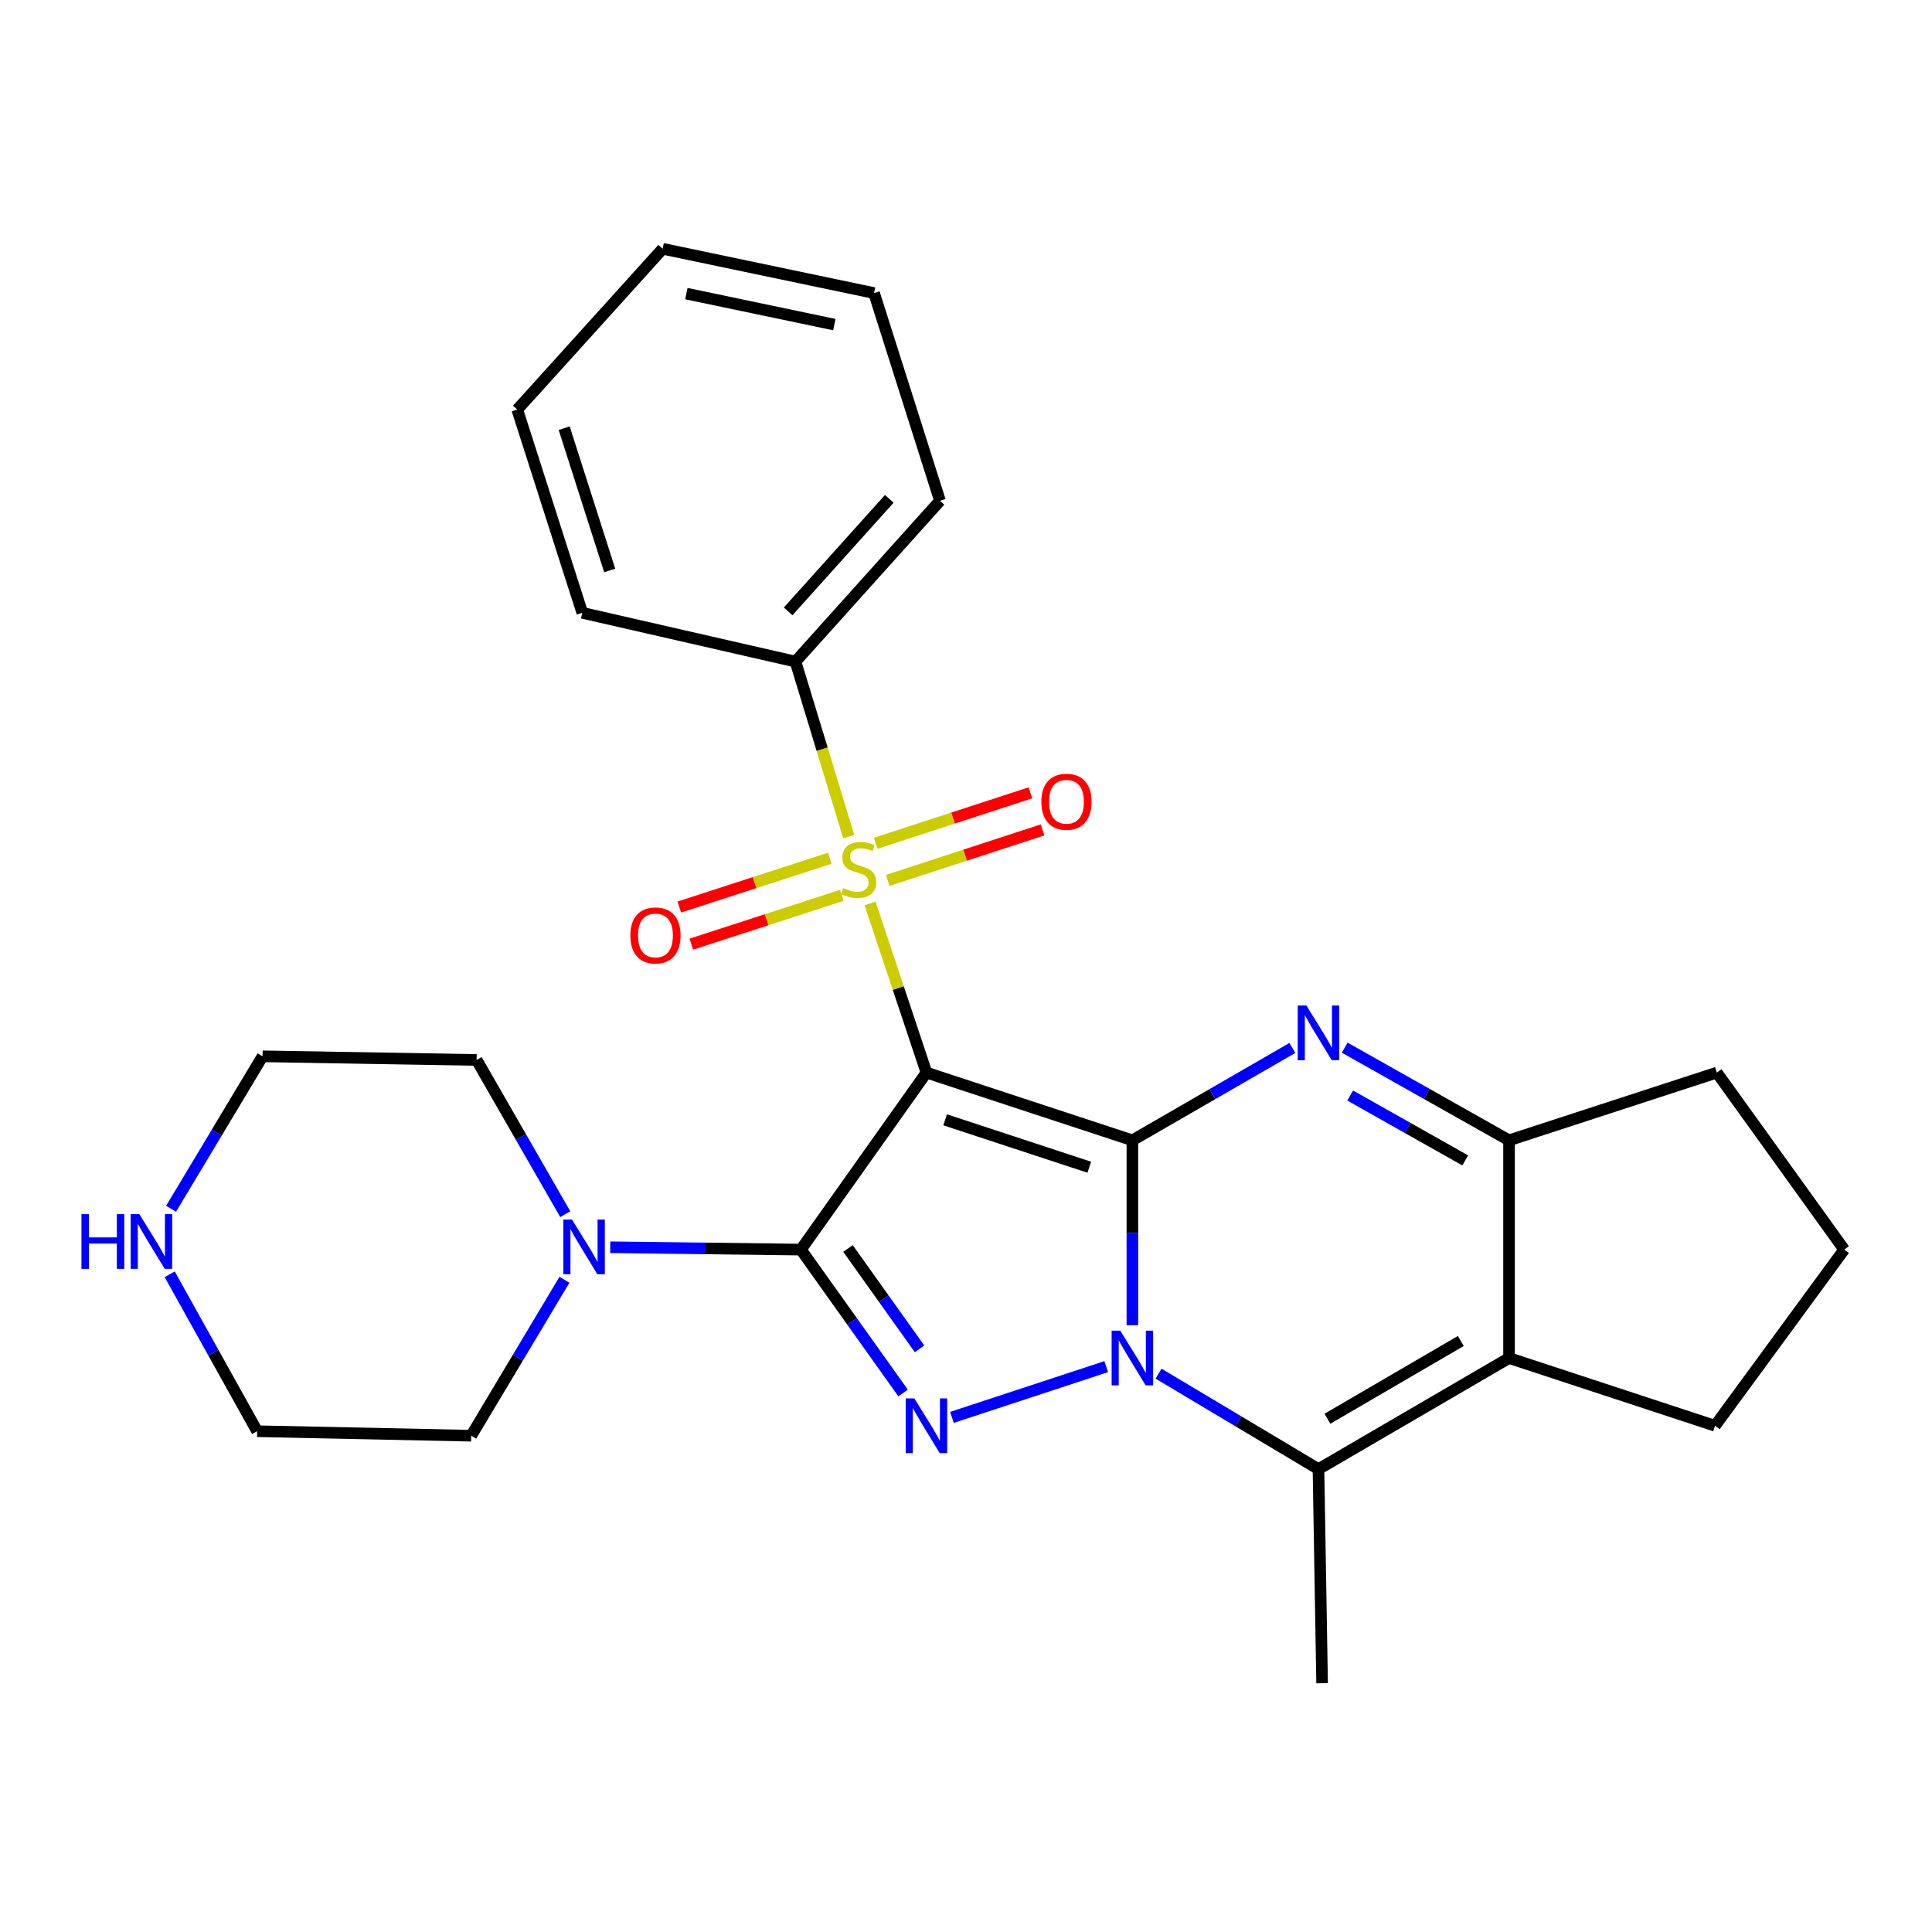 <?xml version='1.0' encoding='iso-8859-1'?>
<svg version='1.1' baseProfile='full'
              xmlns='http://www.w3.org/2000/svg'
                      xmlns:rdkit='http://www.rdkit.org/xml'
                      xmlns:xlink='http://www.w3.org/1999/xlink'
                  xml:space='preserve'
width='1000px' height='1000px' viewBox='0 0 1000 1000'>
<!-- END OF HEADER -->
<rect style='opacity:1.0;fill:#FFFFFF;stroke:none' width='1000' height='1000' x='0' y='0'> </rect>
<path class='bond-0' d='M 479.532,555.173 L 586.119,590.23' style='fill:none;fill-rule:evenodd;stroke:#000000;stroke-width:6px;stroke-linecap:butt;stroke-linejoin:miter;stroke-opacity:1' />
<path class='bond-0' d='M 489.21,579.614 L 563.821,604.154' style='fill:none;fill-rule:evenodd;stroke:#000000;stroke-width:6px;stroke-linecap:butt;stroke-linejoin:miter;stroke-opacity:1' />
<path class='bond-2' d='M 479.532,555.173 L 414.543,646.794' style='fill:none;fill-rule:evenodd;stroke:#000000;stroke-width:6px;stroke-linecap:butt;stroke-linejoin:miter;stroke-opacity:1' />
<path class='bond-3' d='M 479.532,555.173 L 464.939,511.401' style='fill:none;fill-rule:evenodd;stroke:#000000;stroke-width:6px;stroke-linecap:butt;stroke-linejoin:miter;stroke-opacity:1' />
<path class='bond-3' d='M 464.939,511.401 L 450.347,467.629' style='fill:none;fill-rule:evenodd;stroke:#CCCC00;stroke-width:6px;stroke-linecap:butt;stroke-linejoin:miter;stroke-opacity:1' />
<path class='bond-1' d='M 586.119,590.23 L 586.119,638.087' style='fill:none;fill-rule:evenodd;stroke:#000000;stroke-width:6px;stroke-linecap:butt;stroke-linejoin:miter;stroke-opacity:1' />
<path class='bond-1' d='M 586.119,638.087 L 586.119,685.943' style='fill:none;fill-rule:evenodd;stroke:#0000FF;stroke-width:6px;stroke-linecap:butt;stroke-linejoin:miter;stroke-opacity:1' />
<path class='bond-5' d='M 586.119,590.23 L 627.519,566.324' style='fill:none;fill-rule:evenodd;stroke:#000000;stroke-width:6px;stroke-linecap:butt;stroke-linejoin:miter;stroke-opacity:1' />
<path class='bond-5' d='M 627.519,566.324 L 668.92,542.417' style='fill:none;fill-rule:evenodd;stroke:#0000FF;stroke-width:6px;stroke-linecap:butt;stroke-linejoin:miter;stroke-opacity:1' />
<path class='bond-6' d='M 599.663,711.005 L 641.052,735.71' style='fill:none;fill-rule:evenodd;stroke:#0000FF;stroke-width:6px;stroke-linecap:butt;stroke-linejoin:miter;stroke-opacity:1' />
<path class='bond-6' d='M 641.052,735.71 L 682.441,760.415' style='fill:none;fill-rule:evenodd;stroke:#000000;stroke-width:6px;stroke-linecap:butt;stroke-linejoin:miter;stroke-opacity:1' />
<path class='bond-27' d='M 572.573,707.375 L 492.72,733.64' style='fill:none;fill-rule:evenodd;stroke:#0000FF;stroke-width:6px;stroke-linecap:butt;stroke-linejoin:miter;stroke-opacity:1' />
<path class='bond-4' d='M 414.543,646.794 L 440.994,683.906' style='fill:none;fill-rule:evenodd;stroke:#000000;stroke-width:6px;stroke-linecap:butt;stroke-linejoin:miter;stroke-opacity:1' />
<path class='bond-4' d='M 440.994,683.906 L 467.444,721.019' style='fill:none;fill-rule:evenodd;stroke:#0000FF;stroke-width:6px;stroke-linecap:butt;stroke-linejoin:miter;stroke-opacity:1' />
<path class='bond-4' d='M 438.922,646.208 L 457.438,672.186' style='fill:none;fill-rule:evenodd;stroke:#000000;stroke-width:6px;stroke-linecap:butt;stroke-linejoin:miter;stroke-opacity:1' />
<path class='bond-4' d='M 457.438,672.186 L 475.953,698.165' style='fill:none;fill-rule:evenodd;stroke:#0000FF;stroke-width:6px;stroke-linecap:butt;stroke-linejoin:miter;stroke-opacity:1' />
<path class='bond-9' d='M 414.543,646.794 L 365.206,646.183' style='fill:none;fill-rule:evenodd;stroke:#000000;stroke-width:6px;stroke-linecap:butt;stroke-linejoin:miter;stroke-opacity:1' />
<path class='bond-9' d='M 365.206,646.183 L 315.87,645.571' style='fill:none;fill-rule:evenodd;stroke:#0000FF;stroke-width:6px;stroke-linecap:butt;stroke-linejoin:miter;stroke-opacity:1' />
<path class='bond-10' d='M 459.501,455.693 L 499.56,442.629' style='fill:none;fill-rule:evenodd;stroke:#CCCC00;stroke-width:6px;stroke-linecap:butt;stroke-linejoin:miter;stroke-opacity:1' />
<path class='bond-10' d='M 499.56,442.629 L 539.619,429.566' style='fill:none;fill-rule:evenodd;stroke:#FF0000;stroke-width:6px;stroke-linecap:butt;stroke-linejoin:miter;stroke-opacity:1' />
<path class='bond-10' d='M 453.24,436.494 L 493.299,423.431' style='fill:none;fill-rule:evenodd;stroke:#CCCC00;stroke-width:6px;stroke-linecap:butt;stroke-linejoin:miter;stroke-opacity:1' />
<path class='bond-10' d='M 493.299,423.431 L 533.358,410.368' style='fill:none;fill-rule:evenodd;stroke:#FF0000;stroke-width:6px;stroke-linecap:butt;stroke-linejoin:miter;stroke-opacity:1' />
<path class='bond-11' d='M 429.502,444.215 L 390.553,456.851' style='fill:none;fill-rule:evenodd;stroke:#CCCC00;stroke-width:6px;stroke-linecap:butt;stroke-linejoin:miter;stroke-opacity:1' />
<path class='bond-11' d='M 390.553,456.851 L 351.605,469.486' style='fill:none;fill-rule:evenodd;stroke:#FF0000;stroke-width:6px;stroke-linecap:butt;stroke-linejoin:miter;stroke-opacity:1' />
<path class='bond-11' d='M 435.733,463.423 L 396.785,476.059' style='fill:none;fill-rule:evenodd;stroke:#CCCC00;stroke-width:6px;stroke-linecap:butt;stroke-linejoin:miter;stroke-opacity:1' />
<path class='bond-11' d='M 396.785,476.059 L 357.836,488.694' style='fill:none;fill-rule:evenodd;stroke:#FF0000;stroke-width:6px;stroke-linecap:butt;stroke-linejoin:miter;stroke-opacity:1' />
<path class='bond-12' d='M 439.311,433.046 L 425.524,387.741' style='fill:none;fill-rule:evenodd;stroke:#CCCC00;stroke-width:6px;stroke-linecap:butt;stroke-linejoin:miter;stroke-opacity:1' />
<path class='bond-12' d='M 425.524,387.741 L 411.738,342.436' style='fill:none;fill-rule:evenodd;stroke:#000000;stroke-width:6px;stroke-linecap:butt;stroke-linejoin:miter;stroke-opacity:1' />
<path class='bond-8' d='M 696.012,542.262 L 738.543,566.246' style='fill:none;fill-rule:evenodd;stroke:#0000FF;stroke-width:6px;stroke-linecap:butt;stroke-linejoin:miter;stroke-opacity:1' />
<path class='bond-8' d='M 738.543,566.246 L 781.074,590.23' style='fill:none;fill-rule:evenodd;stroke:#000000;stroke-width:6px;stroke-linecap:butt;stroke-linejoin:miter;stroke-opacity:1' />
<path class='bond-8' d='M 698.852,567.047 L 728.624,583.836' style='fill:none;fill-rule:evenodd;stroke:#0000FF;stroke-width:6px;stroke-linecap:butt;stroke-linejoin:miter;stroke-opacity:1' />
<path class='bond-8' d='M 728.624,583.836 L 758.395,600.624' style='fill:none;fill-rule:evenodd;stroke:#000000;stroke-width:6px;stroke-linecap:butt;stroke-linejoin:miter;stroke-opacity:1' />
<path class='bond-15' d='M 682.441,760.415 L 684.314,871.232' style='fill:none;fill-rule:evenodd;stroke:#000000;stroke-width:6px;stroke-linecap:butt;stroke-linejoin:miter;stroke-opacity:1' />
<path class='bond-29' d='M 682.441,760.415 L 781.074,702.92' style='fill:none;fill-rule:evenodd;stroke:#000000;stroke-width:6px;stroke-linecap:butt;stroke-linejoin:miter;stroke-opacity:1' />
<path class='bond-29' d='M 687.066,734.345 L 756.109,694.099' style='fill:none;fill-rule:evenodd;stroke:#000000;stroke-width:6px;stroke-linecap:butt;stroke-linejoin:miter;stroke-opacity:1' />
<path class='bond-7' d='M 781.074,702.92 L 781.074,590.23' style='fill:none;fill-rule:evenodd;stroke:#000000;stroke-width:6px;stroke-linecap:butt;stroke-linejoin:miter;stroke-opacity:1' />
<path class='bond-14' d='M 781.074,702.92 L 887.694,737.978' style='fill:none;fill-rule:evenodd;stroke:#000000;stroke-width:6px;stroke-linecap:butt;stroke-linejoin:miter;stroke-opacity:1' />
<path class='bond-16' d='M 781.074,590.23 L 888.626,555.173' style='fill:none;fill-rule:evenodd;stroke:#000000;stroke-width:6px;stroke-linecap:butt;stroke-linejoin:miter;stroke-opacity:1' />
<path class='bond-17' d='M 292.581,628.453 L 269.642,588.542' style='fill:none;fill-rule:evenodd;stroke:#0000FF;stroke-width:6px;stroke-linecap:butt;stroke-linejoin:miter;stroke-opacity:1' />
<path class='bond-17' d='M 269.642,588.542 L 246.703,548.632' style='fill:none;fill-rule:evenodd;stroke:#000000;stroke-width:6px;stroke-linecap:butt;stroke-linejoin:miter;stroke-opacity:1' />
<path class='bond-18' d='M 292.157,662.409 L 268.027,702.768' style='fill:none;fill-rule:evenodd;stroke:#0000FF;stroke-width:6px;stroke-linecap:butt;stroke-linejoin:miter;stroke-opacity:1' />
<path class='bond-18' d='M 268.027,702.768 L 243.898,743.127' style='fill:none;fill-rule:evenodd;stroke:#000000;stroke-width:6px;stroke-linecap:butt;stroke-linejoin:miter;stroke-opacity:1' />
<path class='bond-22' d='M 411.738,342.436 L 486.532,259.206' style='fill:none;fill-rule:evenodd;stroke:#000000;stroke-width:6px;stroke-linecap:butt;stroke-linejoin:miter;stroke-opacity:1' />
<path class='bond-22' d='M 407.937,316.454 L 460.293,258.193' style='fill:none;fill-rule:evenodd;stroke:#000000;stroke-width:6px;stroke-linecap:butt;stroke-linejoin:miter;stroke-opacity:1' />
<path class='bond-23' d='M 411.738,342.436 L 301.393,317.194' style='fill:none;fill-rule:evenodd;stroke:#000000;stroke-width:6px;stroke-linecap:butt;stroke-linejoin:miter;stroke-opacity:1' />
<path class='bond-13' d='M 87.836,659.569 L 110.464,700.181' style='fill:none;fill-rule:evenodd;stroke:#0000FF;stroke-width:6px;stroke-linecap:butt;stroke-linejoin:miter;stroke-opacity:1' />
<path class='bond-13' d='M 110.464,700.181 L 133.093,740.794' style='fill:none;fill-rule:evenodd;stroke:#000000;stroke-width:6px;stroke-linecap:butt;stroke-linejoin:miter;stroke-opacity:1' />
<path class='bond-28' d='M 88.552,625.644 L 112.219,586.196' style='fill:none;fill-rule:evenodd;stroke:#0000FF;stroke-width:6px;stroke-linecap:butt;stroke-linejoin:miter;stroke-opacity:1' />
<path class='bond-28' d='M 112.219,586.196 L 135.886,546.748' style='fill:none;fill-rule:evenodd;stroke:#000000;stroke-width:6px;stroke-linecap:butt;stroke-linejoin:miter;stroke-opacity:1' />
<path class='bond-31' d='M 887.694,737.978 L 954.545,646.794' style='fill:none;fill-rule:evenodd;stroke:#000000;stroke-width:6px;stroke-linecap:butt;stroke-linejoin:miter;stroke-opacity:1' />
<path class='bond-19' d='M 888.626,555.173 L 954.545,646.794' style='fill:none;fill-rule:evenodd;stroke:#000000;stroke-width:6px;stroke-linecap:butt;stroke-linejoin:miter;stroke-opacity:1' />
<path class='bond-20' d='M 246.703,548.632 L 135.886,546.748' style='fill:none;fill-rule:evenodd;stroke:#000000;stroke-width:6px;stroke-linecap:butt;stroke-linejoin:miter;stroke-opacity:1' />
<path class='bond-21' d='M 243.898,743.127 L 133.093,740.794' style='fill:none;fill-rule:evenodd;stroke:#000000;stroke-width:6px;stroke-linecap:butt;stroke-linejoin:miter;stroke-opacity:1' />
<path class='bond-25' d='M 486.532,259.206 L 452.405,151.688' style='fill:none;fill-rule:evenodd;stroke:#000000;stroke-width:6px;stroke-linecap:butt;stroke-linejoin:miter;stroke-opacity:1' />
<path class='bond-24' d='M 301.393,317.194 L 267.737,211.999' style='fill:none;fill-rule:evenodd;stroke:#000000;stroke-width:6px;stroke-linecap:butt;stroke-linejoin:miter;stroke-opacity:1' />
<path class='bond-24' d='M 315.578,295.262 L 292.019,221.625' style='fill:none;fill-rule:evenodd;stroke:#000000;stroke-width:6px;stroke-linecap:butt;stroke-linejoin:miter;stroke-opacity:1' />
<path class='bond-26' d='M 267.737,211.999 L 342.991,128.768' style='fill:none;fill-rule:evenodd;stroke:#000000;stroke-width:6px;stroke-linecap:butt;stroke-linejoin:miter;stroke-opacity:1' />
<path class='bond-30' d='M 452.405,151.688 L 342.991,128.768' style='fill:none;fill-rule:evenodd;stroke:#000000;stroke-width:6px;stroke-linecap:butt;stroke-linejoin:miter;stroke-opacity:1' />
<path class='bond-30' d='M 431.853,168.014 L 355.263,151.971' style='fill:none;fill-rule:evenodd;stroke:#000000;stroke-width:6px;stroke-linecap:butt;stroke-linejoin:miter;stroke-opacity:1' />
<path  class='atom-2' d='M 579.859 688.76
L 589.139 703.76
Q 590.059 705.24, 591.539 707.92
Q 593.019 710.6, 593.099 710.76
L 593.099 688.76
L 596.859 688.76
L 596.859 717.08
L 592.979 717.08
L 583.019 700.68
Q 581.859 698.76, 580.619 696.56
Q 579.419 694.36, 579.059 693.68
L 579.059 717.08
L 575.379 717.08
L 575.379 688.76
L 579.859 688.76
' fill='#0000FF'/>
<path  class='atom-4' d='M 436.463 459.697
Q 436.783 459.817, 438.103 460.377
Q 439.423 460.937, 440.863 461.297
Q 442.343 461.617, 443.783 461.617
Q 446.463 461.617, 448.023 460.337
Q 449.583 459.017, 449.583 456.737
Q 449.583 455.177, 448.783 454.217
Q 448.023 453.257, 446.823 452.737
Q 445.623 452.217, 443.623 451.617
Q 441.103 450.857, 439.583 450.137
Q 438.103 449.417, 437.023 447.897
Q 435.983 446.377, 435.983 443.817
Q 435.983 440.257, 438.383 438.057
Q 440.823 435.857, 445.623 435.857
Q 448.903 435.857, 452.623 437.417
L 451.703 440.497
Q 448.303 439.097, 445.743 439.097
Q 442.983 439.097, 441.463 440.257
Q 439.943 441.377, 439.983 443.337
Q 439.983 444.857, 440.743 445.777
Q 441.543 446.697, 442.663 447.217
Q 443.823 447.737, 445.743 448.337
Q 448.303 449.137, 449.823 449.937
Q 451.343 450.737, 452.423 452.377
Q 453.543 453.977, 453.543 456.737
Q 453.543 460.657, 450.903 462.777
Q 448.303 464.857, 443.943 464.857
Q 441.423 464.857, 439.503 464.297
Q 437.623 463.777, 435.383 462.857
L 436.463 459.697
' fill='#CCCC00'/>
<path  class='atom-5' d='M 473.272 723.818
L 482.552 738.818
Q 483.472 740.298, 484.952 742.978
Q 486.432 745.658, 486.512 745.818
L 486.512 723.818
L 490.272 723.818
L 490.272 752.138
L 486.392 752.138
L 476.432 735.738
Q 475.272 733.818, 474.032 731.618
Q 472.832 729.418, 472.472 728.738
L 472.472 752.138
L 468.792 752.138
L 468.792 723.818
L 473.272 723.818
' fill='#0000FF'/>
<path  class='atom-6' d='M 676.181 520.449
L 685.461 535.449
Q 686.381 536.929, 687.861 539.609
Q 689.341 542.289, 689.421 542.449
L 689.421 520.449
L 693.181 520.449
L 693.181 548.769
L 689.301 548.769
L 679.341 532.369
Q 678.181 530.449, 676.941 528.249
Q 675.741 526.049, 675.381 525.369
L 675.381 548.769
L 671.701 548.769
L 671.701 520.449
L 676.181 520.449
' fill='#0000FF'/>
<path  class='atom-10' d='M 296.064 631.243
L 305.344 646.243
Q 306.264 647.723, 307.744 650.403
Q 309.224 653.083, 309.304 653.243
L 309.304 631.243
L 313.064 631.243
L 313.064 659.563
L 309.184 659.563
L 299.224 643.163
Q 298.064 641.243, 296.824 639.043
Q 295.624 636.843, 295.264 636.163
L 295.264 659.563
L 291.584 659.563
L 291.584 631.243
L 296.064 631.243
' fill='#0000FF'/>
<path  class='atom-11' d='M 539.003 414.988
Q 539.003 408.188, 542.363 404.388
Q 545.723 400.588, 552.003 400.588
Q 558.283 400.588, 561.643 404.388
Q 565.003 408.188, 565.003 414.988
Q 565.003 421.868, 561.603 425.788
Q 558.203 429.668, 552.003 429.668
Q 545.763 429.668, 542.363 425.788
Q 539.003 421.908, 539.003 414.988
M 552.003 426.468
Q 556.323 426.468, 558.643 423.588
Q 561.003 420.668, 561.003 414.988
Q 561.003 409.428, 558.643 406.628
Q 556.323 403.788, 552.003 403.788
Q 547.683 403.788, 545.323 406.588
Q 543.003 409.388, 543.003 414.988
Q 543.003 420.708, 545.323 423.588
Q 547.683 426.468, 552.003 426.468
' fill='#FF0000'/>
<path  class='atom-12' d='M 326.267 484.183
Q 326.267 477.383, 329.627 473.583
Q 332.987 469.783, 339.267 469.783
Q 345.547 469.783, 348.907 473.583
Q 352.267 477.383, 352.267 484.183
Q 352.267 491.063, 348.867 494.983
Q 345.467 498.863, 339.267 498.863
Q 333.027 498.863, 329.627 494.983
Q 326.267 491.103, 326.267 484.183
M 339.267 495.663
Q 343.587 495.663, 345.907 492.783
Q 348.267 489.863, 348.267 484.183
Q 348.267 478.623, 345.907 475.823
Q 343.587 472.983, 339.267 472.983
Q 334.947 472.983, 332.587 475.783
Q 330.267 478.583, 330.267 484.183
Q 330.267 489.903, 332.587 492.783
Q 334.947 495.663, 339.267 495.663
' fill='#FF0000'/>
<path  class='atom-14' d='M 42.16 628.438
L 46 628.438
L 46 640.478
L 60.48 640.478
L 60.48 628.438
L 64.32 628.438
L 64.32 656.758
L 60.48 656.758
L 60.48 643.678
L 46 643.678
L 46 656.758
L 42.16 656.758
L 42.16 628.438
' fill='#0000FF'/>
<path  class='atom-14' d='M 72.12 628.438
L 81.4 643.438
Q 82.32 644.918, 83.8 647.598
Q 85.28 650.278, 85.36 650.438
L 85.36 628.438
L 89.12 628.438
L 89.12 656.758
L 85.24 656.758
L 75.28 640.358
Q 74.12 638.438, 72.88 636.238
Q 71.68 634.038, 71.32 633.358
L 71.32 656.758
L 67.64 656.758
L 67.64 628.438
L 72.12 628.438
' fill='#0000FF'/>
</svg>
